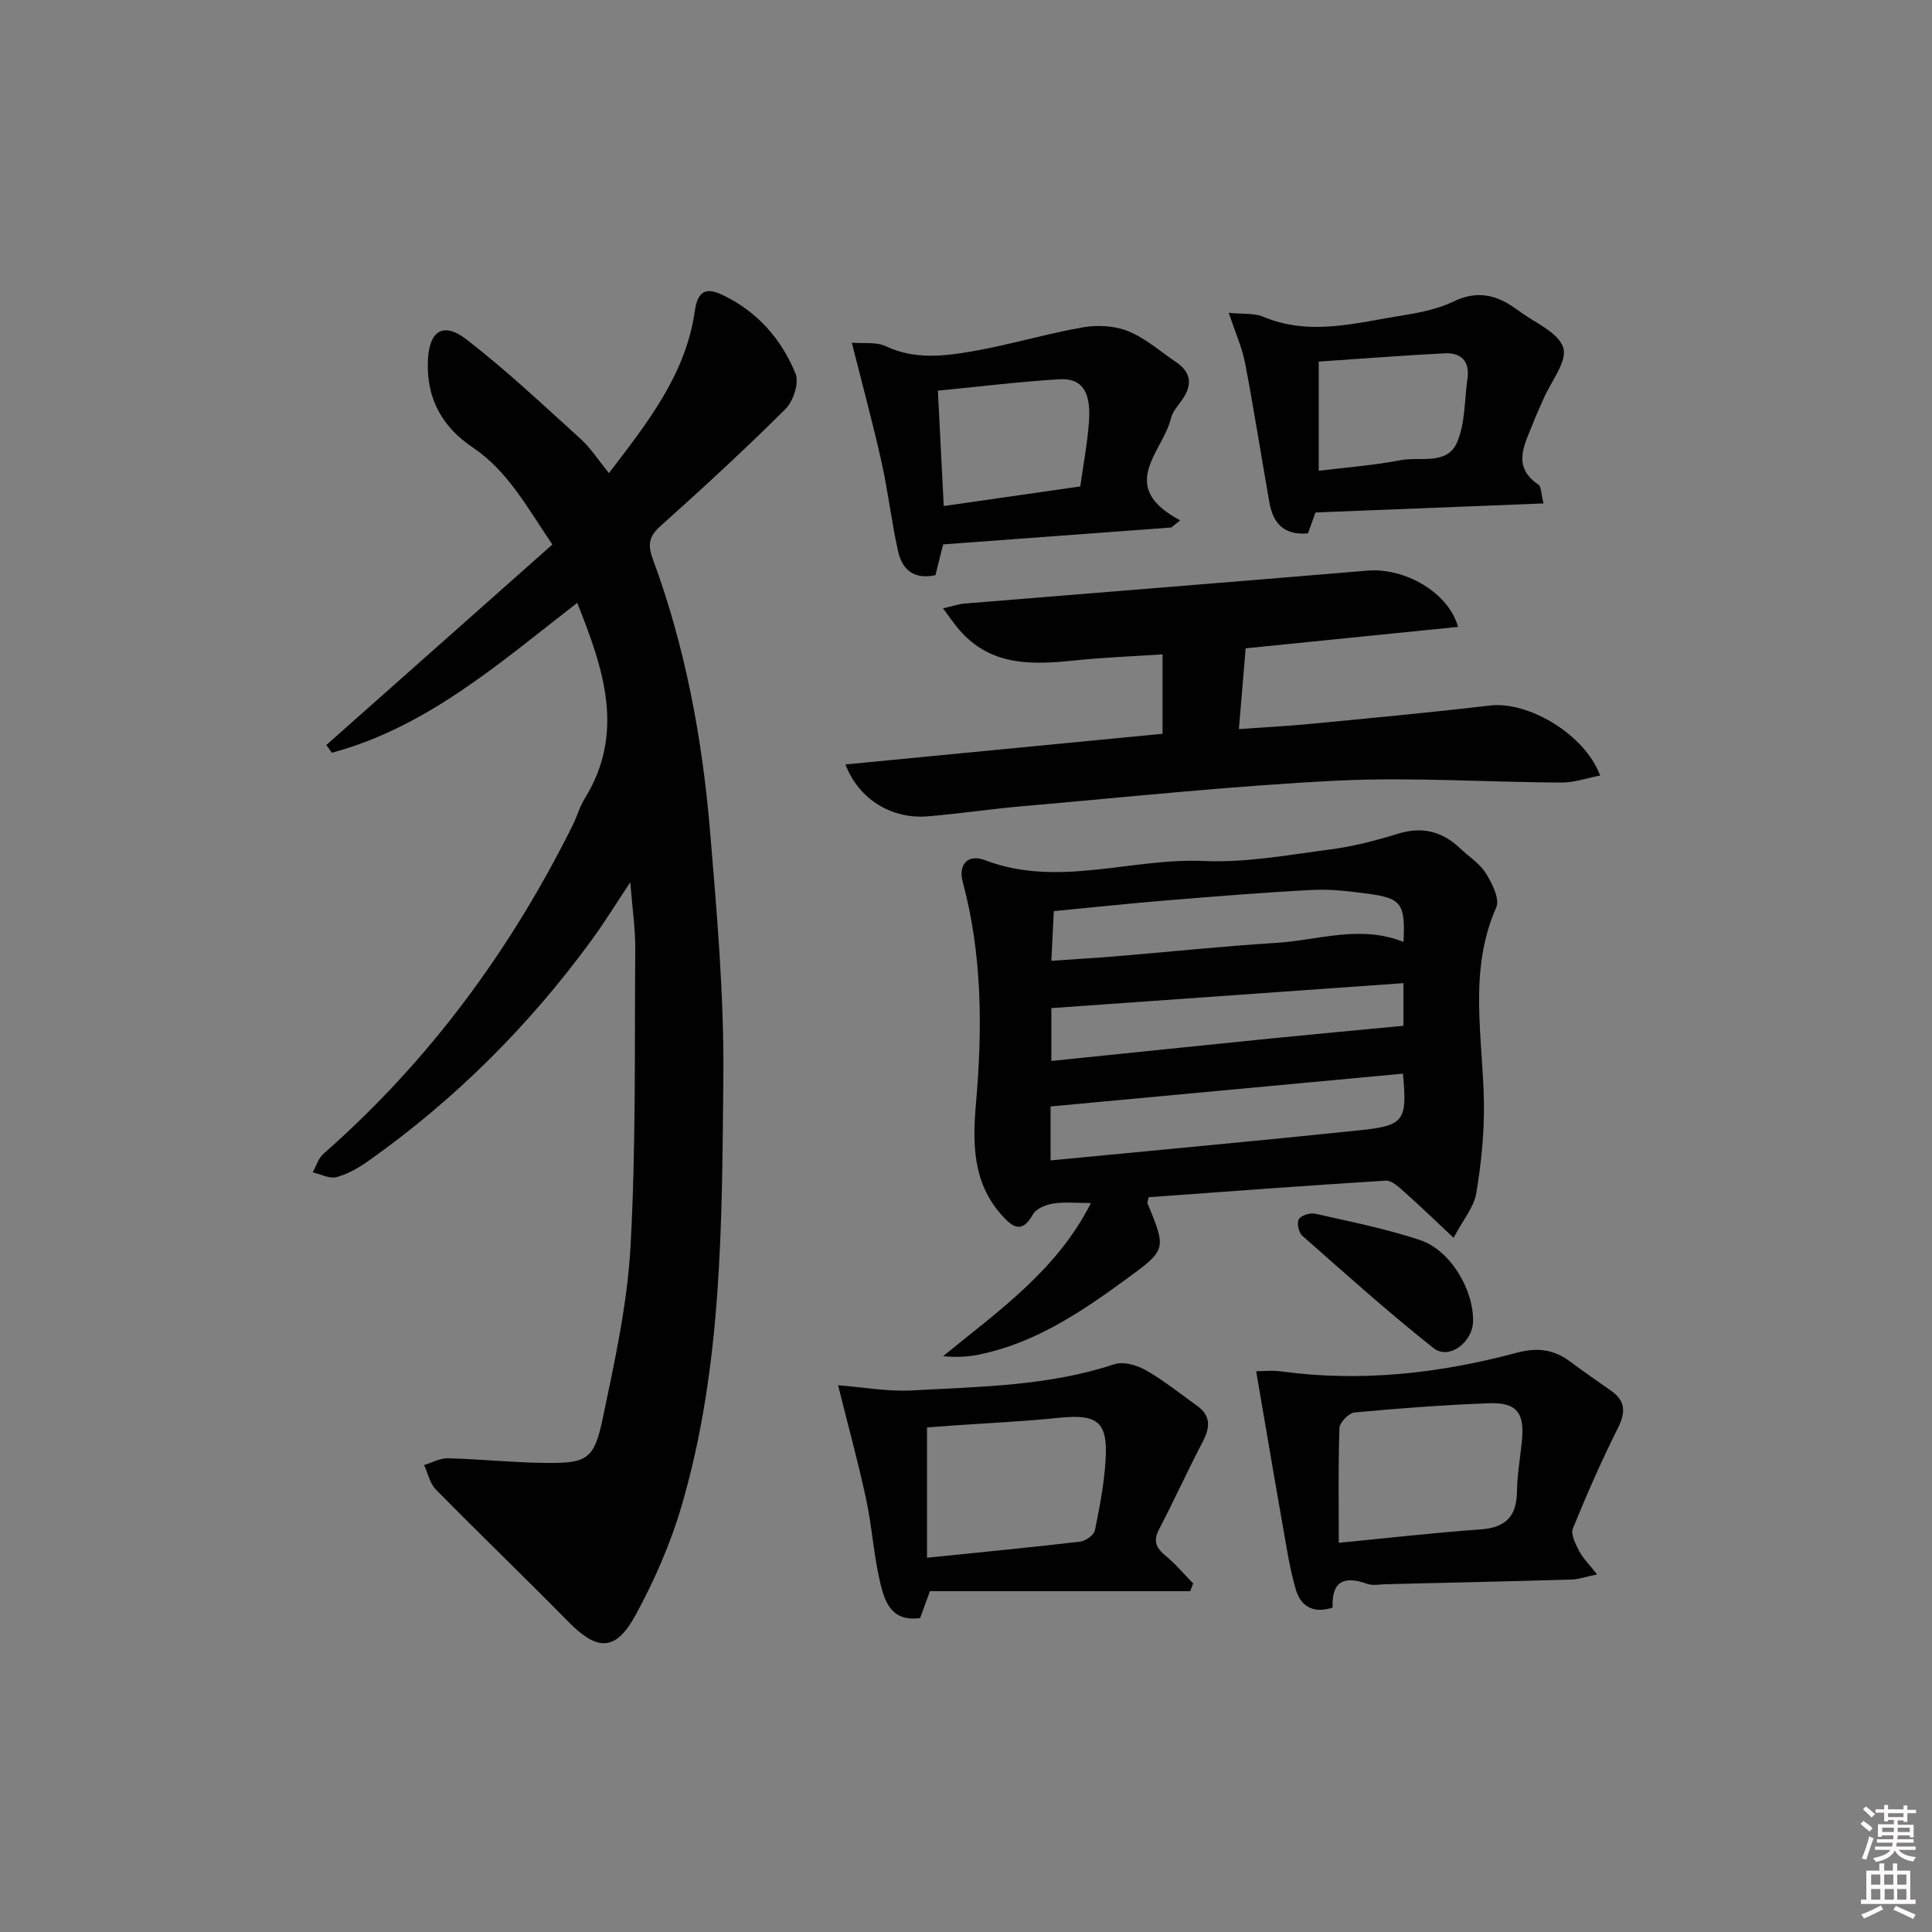 <svg enable-background="new 0 0 400 400" viewBox="0 0 400 400" xmlns="http://www.w3.org/2000/svg"><rect x="0" y="0" width="400" height="400" fill="#808080" stroke="none"/><path d="m385.2 377.6.6-.6c.6.4 1.3.9 1.9 1.5l-.6.7c-.8-.6-1.4-1.1-1.9-1.6zm.3 7.1c.6-1.4 1.1-2.9 1.5-4.5.3.1.6.3.9.4-.5 1.4-1 2.9-1.5 4.4l-.9-.2zm.2-10.1.6-.6c.7.5 1.3 1.1 1.9 1.6l-.7.7c-.6-.6-1.2-1.2-1.8-1.7zm8.4-.8h.8v.9h1.8v.7h-1.8v1.8h-.8v-.3h-1.2v.9h3.3v2.6h-.8v-.4h-2.5c0 .3 0 .6-.1.8h3.4v.7h-3.5c0 .3-.1.6-.1.8h4v.7h-3.5c.7.9 1.9 1.3 3.6 1.5-.2.2-.4.5-.6.9-1.9-.3-3.2-1.1-3.8-2.3-.5 1.1-1.8 2-3.9 2.4-.2-.3-.4-.5-.6-.8 1.9-.4 3.1-.9 3.6-1.7h-3.2v-.7h3.5c.1-.2.1-.5.2-.8h-3.3v-.7h3.4c0-.2 0-.5 0-.8h-2.4v.3h-.8v-2.6h3.3v-.9h-1.2v.3h-.8v-1.8h-1.8v-.7h1.8v-.9h.8v.9h3.2zm-4.4 5.5h2.4c0-.3 0-.6 0-.9h-2.4zm1.2-3.1h3.2v-.8h-3.2zm4.4 2.2h-2.4v.9h2.5v-.9z" fill="#fcfafa"/><path d="m389.2 385.8h.9v1.5h1.8v-1.5h.9v1.5h2.7v6h1.1v.9h-11.3v-.9h1.1v-6h2.7v-1.5zm.2 8.7.5.8c-1.2.6-2.5 1.3-4 1.9-.2-.3-.3-.6-.6-.8 1.6-.6 3-1.3 4.1-1.9zm-2-4.3h1.9v-2.1h-1.9zm0 3.1h1.9v-2.2h-1.9zm2.7-3.1h1.9v-2.1h-1.9zm.1 3.1h1.9v-2.2h-1.9zm2.3 1.3c1.4.6 2.7 1.2 4.1 1.8l-.5.9c-1.5-.7-2.8-1.4-4.1-1.9zm2.2-6.5h-1.9v2.1h1.9zm-1.9 5.2h1.9v-2.2h-1.9z" fill="#fcfafa"/><g fill="#010101"><path d="m119.51 124.81c-15.98 12.37-31.06 25.74-50.8 31.04-.38-.53-.77-1.07-1.15-1.6 15.5-13.75 31-27.49 46.8-41.51-5.25-7.73-9.2-15.21-16.5-20.11-6.25-4.19-9.53-10.02-9.28-17.7.2-6.38 3.09-8.45 8.04-4.62 8.25 6.37 15.86 13.57 23.6 20.57 2.06 1.86 3.59 4.3 5.86 7.07 7.97-10.44 15.89-20.38 17.77-33.54.56-3.93 2.14-5.03 5.58-3.42 7.27 3.41 12.34 9.15 15.29 16.4.77 1.9-.49 5.7-2.12 7.32-8.37 8.33-17.08 16.34-25.88 24.23-2.4 2.15-2.64 3.89-1.56 6.81 6.72 18.18 10.24 37.12 11.85 56.34 1.43 17.05 2.92 34.19 2.75 51.27-.3 29.71-.18 59.61-8.67 88.51-2.27 7.74-5.59 15.31-9.44 22.41-4.15 7.66-7.94 7.6-13.92 1.54-9.08-9.22-18.42-18.21-27.5-27.44-1.24-1.26-1.64-3.35-2.43-5.05 1.64-.5 3.3-1.45 4.93-1.41 6.64.17 13.26.87 19.9.96 8.85.12 10.36-.65 12.14-9.11 2.48-11.83 5.12-23.79 5.78-35.8 1.12-20.42.82-40.93.97-61.4.03-4.28-.61-8.56-1.03-13.91-2.97 4.47-5.31 8.29-7.94 11.89-12.95 17.75-28.32 33.09-46.26 45.8-2.01 1.43-4.27 2.73-6.62 3.36-1.45.39-3.27-.61-4.93-.99.74-1.31 1.19-2.94 2.26-3.87 21.82-19.16 38.67-42.07 51.57-67.99.89-1.78 1.41-3.77 2.45-5.45 8.53-13.78 3.9-26.99-1.51-40.6z"/><path d="m300.95 256.28c-3.93-3.69-6.96-6.64-10.13-9.44-1.15-1.02-2.65-2.47-3.91-2.4-16.4 1.01-32.79 2.25-49.09 3.43-.14.7-.33 1.03-.24 1.26 3.97 9.65 3.94 9.61-4.67 15.89-9.3 6.79-18.82 13.13-30.36 15.46-2.32.47-4.72.56-7.3.3 11.48-9.37 23.6-17.81 30.61-31.7-3 0-5.45-.27-7.81.1-1.52.24-3.54 1.06-4.2 2.25-2.28 4.11-4.26 2.61-6.46.15-5.99-6.71-6.05-14.77-5.33-23.05 1.35-15.46 1.33-30.84-2.75-45.99-.94-3.49 1.03-5.82 4.62-4.45 15.13 5.77 30.2-.5 45.31.17 8.7.39 17.52-1.26 26.24-2.4 4.72-.62 9.41-1.84 13.97-3.25 5.01-1.54 9.14-.49 12.83 3.01 1.81 1.72 4.08 3.14 5.36 5.19 1.29 2.07 2.91 5.32 2.14 7.06-5.85 13.24-2.76 26.85-2.55 40.37.1 6.26-.55 12.6-1.58 18.79-.48 2.88-2.69 5.46-4.7 9.25zm-10.49-33.99c-24.5 2.28-48.66 4.53-72.95 6.79v11.17c21.69-2.1 42.96-4.04 64.2-6.26 9.03-.95 9.67-2.02 8.75-11.7zm.12-27.27c.4-7.94-.41-9.07-7.48-10-3.77-.5-7.62-.96-11.4-.77-10.11.53-20.21 1.35-30.31 2.18-7.74.64-15.46 1.46-23.21 2.21-.18 3.5-.33 6.6-.51 10.28 4.58-.32 8.99-.57 13.39-.93 11.08-.92 22.15-2.1 33.24-2.78 8.65-.54 17.28-3.8 26.28-.19zm-72.91 24.64c15.7-1.61 30.69-3.17 45.69-4.68 8.99-.9 17.98-1.72 27.21-2.6 0-2.01 0-5.36 0-8.83-24.53 1.74-48.64 3.45-72.9 5.17z"/><path d="m175.04 158.27c21.96-2.12 43.68-4.23 65.65-6.35 0-5.5 0-10.63 0-16.44-6.02.4-12.08.62-18.1 1.25-8.83.92-17.4 1.26-23.95-6.29-1.04-1.2-1.93-2.53-3.4-4.49 2.06-.47 3.24-.89 4.46-.99 27.81-2.28 55.62-4.48 83.42-6.82 7.7-.65 16.79 4.51 18.75 11.65-15.17 1.53-30.24 3.05-43.97 4.44-.48 5.69-.91 10.93-1.4 16.72 4.46-.32 9.66-.58 14.83-1.08 12.4-1.19 24.8-2.35 37.17-3.8 7.85-.93 19.57 5.87 22.8 14.5-2.79.53-5.4 1.46-8 1.45-15.47-.07-30.97-1.15-46.39-.4-21.71 1.07-43.37 3.4-65.04 5.28-6.62.57-13.2 1.57-19.82 2.12-7.47.59-14.25-3.52-17.01-10.75z"/><path d="m330.66 325.97c-2.52.52-3.9 1.02-5.29 1.06-12.79.37-25.58.66-38.37.96-1.33.03-2.79.34-3.97-.08-4.78-1.73-7.38-.47-7.12 4.92-4.05 1.33-6.62-.31-7.62-3.71-1.25-4.27-1.91-8.71-2.69-13.11-1.86-10.53-3.63-21.07-5.52-32.1 1.18 0 3.27-.24 5.29.04 16.48 2.23 32.68.39 48.59-3.86 4.32-1.15 7.69-.75 11.11 1.8 2.79 2.09 5.68 4.06 8.53 6.08 3.03 2.15 2.96 4.53 1.34 7.75-3.39 6.77-6.44 13.72-9.29 20.74-.49 1.2.56 3.21 1.29 4.66.72 1.4 1.93 2.56 3.72 4.85zm-53.48-6.55c10.16-.98 19.7-2.1 29.26-2.76 5.2-.36 7.56-2.61 7.63-7.81.05-3.46.65-6.91 1.01-10.36.62-6-1.01-8.19-6.92-7.96-9.26.35-18.51 1.05-27.73 1.91-1.17.11-3.07 2.06-3.11 3.21-.27 7.59-.14 15.21-.14 23.77z"/><path d="m190.5 335c-6.07.83-7.38-3.56-8.31-7.53-1.32-5.63-1.66-11.48-2.88-17.14-1.66-7.71-3.75-15.32-5.8-23.53 5.01.38 10.22 1.35 15.36 1.07 14.05-.78 28.21-.9 41.83-5.42 1.86-.62 4.67.18 6.52 1.23 3.73 2.13 7.12 4.86 10.63 7.38 2.87 2.06 2.71 4.47 1.18 7.4-3.14 6-5.94 12.18-9.07 18.19-1.28 2.45-.57 3.87 1.38 5.47 2.07 1.7 3.81 3.8 5.7 5.72-.21.53-.42 1.06-.63 1.6-17.95 0-35.89 0-53.88 0-.84 2.31-1.39 3.79-2.03 5.56zm1.43-12.49c11.23-1.15 21.47-2.13 31.69-3.33 1.14-.13 2.87-1.37 3.07-2.35 1-4.87 1.94-9.8 2.22-14.75.44-7.81-1.76-9.36-9.76-8.53-7.43.77-14.91 1.1-22.36 1.62-1.76.12-3.52.27-4.86.37z"/><path d="m193.67 119.09c-4.67.99-6.93-1.37-7.73-4.94-1.37-6.13-2.07-12.41-3.44-18.54-1.79-8.02-3.95-15.95-6.14-24.66 2.38.21 5.04-.21 7.06.74 5.96 2.81 12.05 2.06 18.03 1.02 7.65-1.33 15.13-3.61 22.78-4.94 3.03-.53 6.61-.33 9.4.82 3.61 1.49 6.71 4.24 10.01 6.49 2.86 1.96 3.22 4.43 1.37 7.3-.89 1.39-2.21 2.68-2.57 4.19-1.65 7.02-11.38 14.1 1.9 21.16-.61.49-1.22.98-1.84 1.48-15.68 1.16-31.36 2.32-47.23 3.5-.52 2.12-1.05 4.18-1.6 6.38zm29.99-18.38c.66-4.78 1.52-9.17 1.81-13.6.41-6.07-1.52-8.87-6.13-8.59-8.22.5-16.4 1.51-25.16 2.36.4 7.86.8 15.79 1.21 23.89 9.63-1.38 18.63-2.67 28.27-4.06z"/><path d="m254.4 64.76c2.98.31 5.27.03 7.12.81 9.71 4.09 19.3 1.24 28.88-.27 3.59-.57 7.31-1.32 10.54-2.88 4.91-2.37 8.97-1.38 13.01 1.59.13.1.29.17.42.27 3.27 2.51 8.23 4.46 9.28 7.69.92 2.81-2.58 7.07-4.12 10.68-.72 1.68-1.5 3.33-2.16 5.03-1.71 4.39-4.44 8.86 1.15 12.67.59.4.52 1.78 1.05 3.88-15.93.63-31.35 1.24-47.21 1.87-.33.92-.93 2.59-1.55 4.32-4.86.48-7.22-2.01-7.98-6.31-1.71-9.63-3.2-19.3-5.04-28.9-.63-3.27-2.05-6.41-3.39-10.45zm18.63 10.1v22.61c5.81-.72 11.43-1.13 16.92-2.19 4.06-.78 9.66 1.11 11.73-3.72 1.7-3.96 1.51-8.73 2.14-13.14.51-3.63-1.29-5.45-4.75-5.27-8.56.44-17.1 1.11-26.04 1.71z"/><path d="m304.98 273.58c-.09 4.36-5 8.05-8.17 5.54-9.35-7.4-18.24-15.39-27.19-23.28-.75-.66-1.17-2.69-.71-3.43.51-.8 2.35-1.36 3.41-1.12 7.25 1.64 14.59 3.1 21.63 5.43 6.31 2.07 11.17 10.27 11.03 16.86z"/></g></svg>